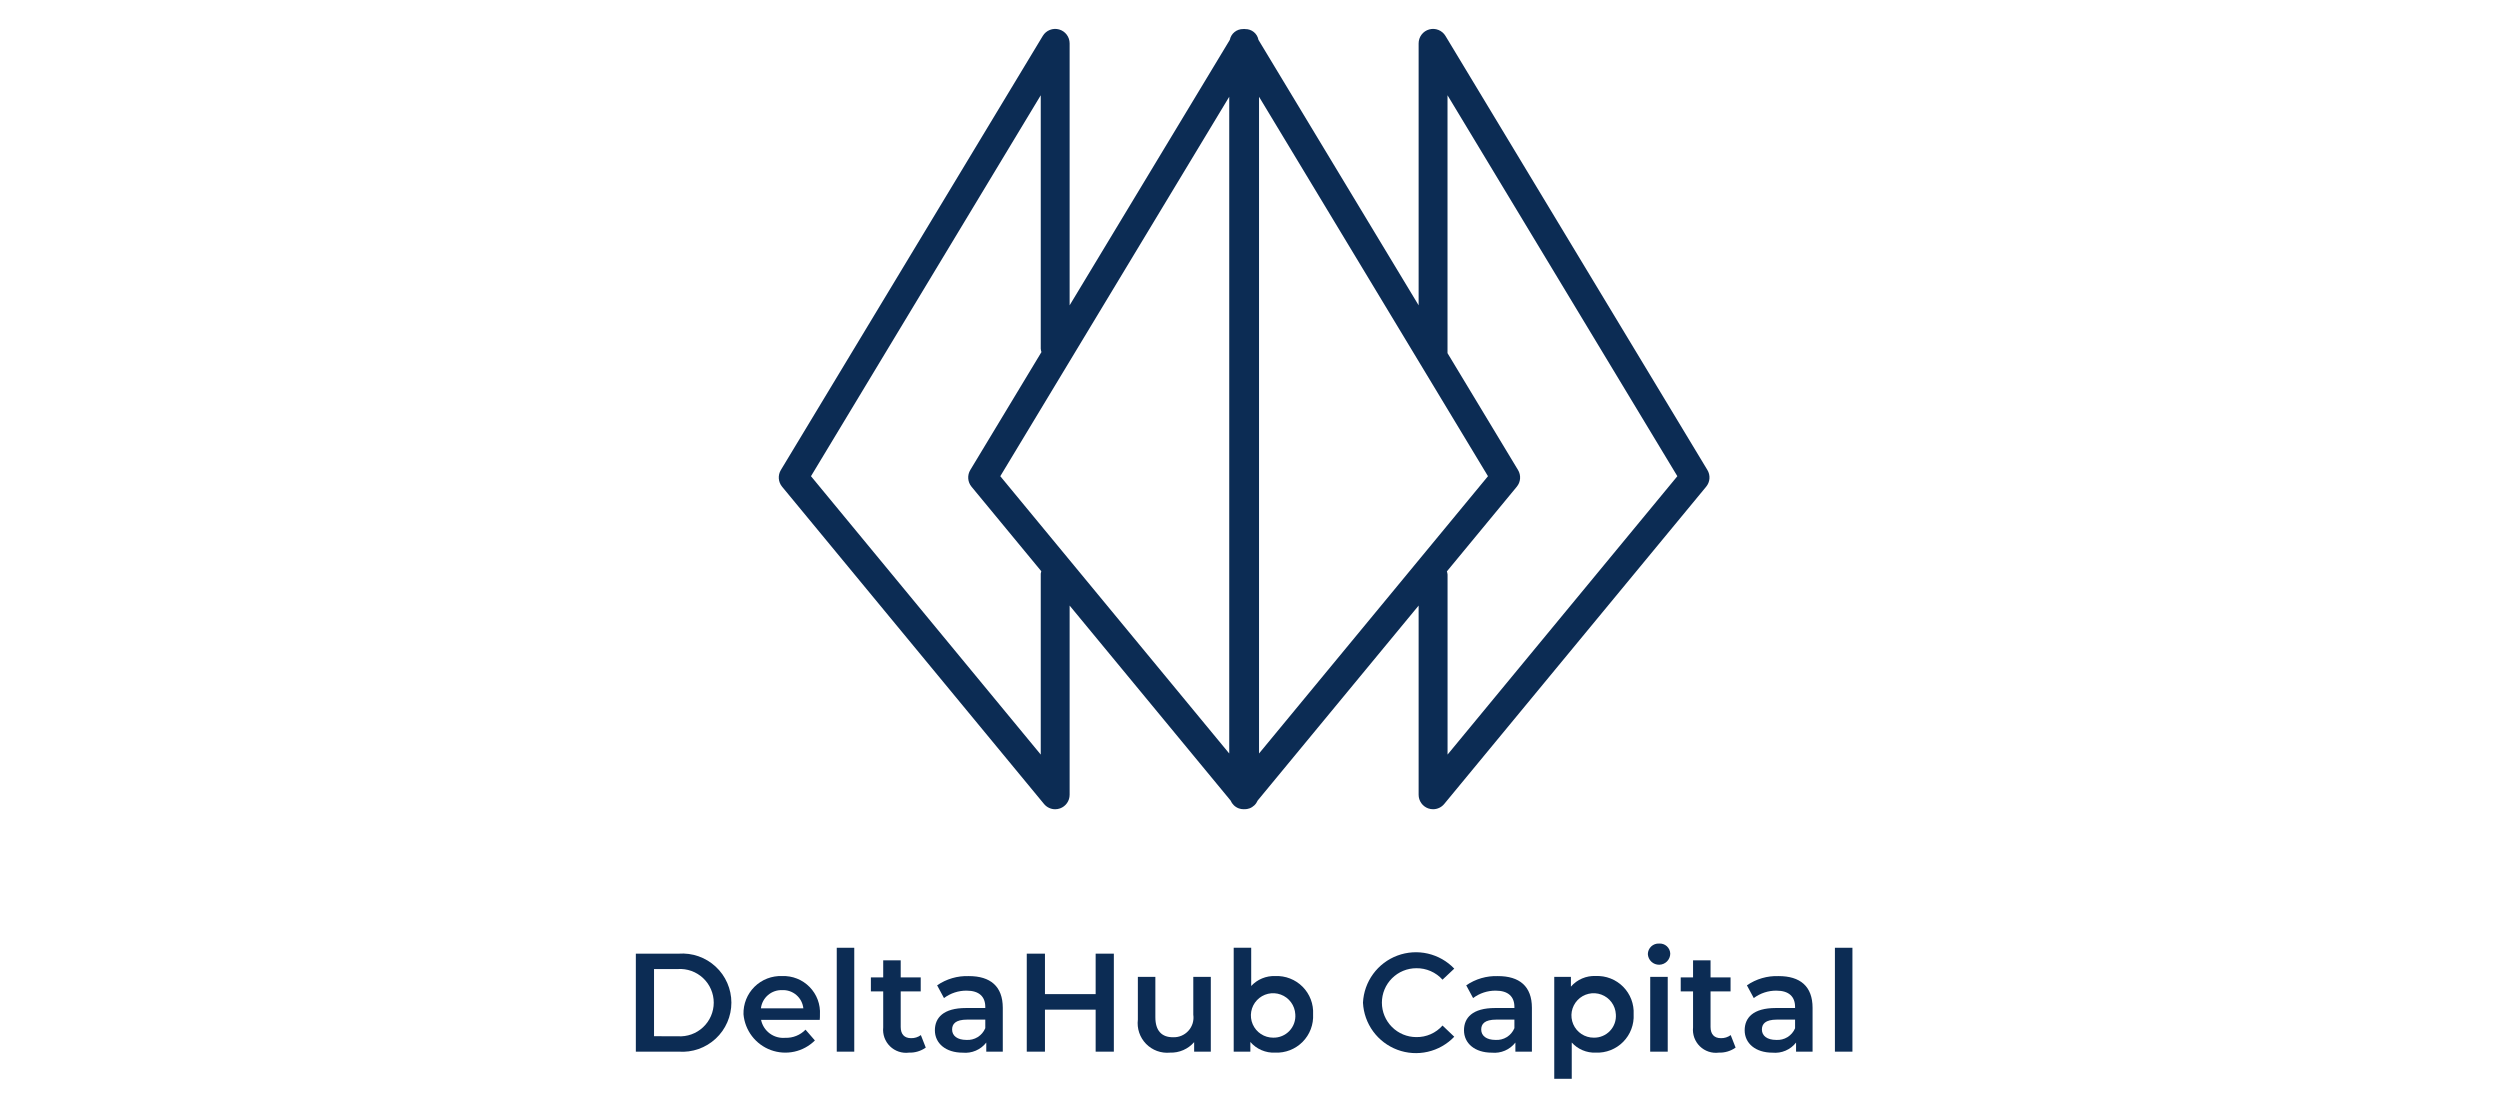 <svg width="173" height="76" viewBox="0 0 173 76" fill="none" xmlns="http://www.w3.org/2000/svg">
<path d="M118.153 32.526L100.025 2.483C99.912 2.296 99.741 2.151 99.538 2.071C99.335 1.99 99.111 1.978 98.901 2.037C98.69 2.095 98.505 2.221 98.373 2.395C98.241 2.569 98.169 2.782 98.169 3V21.128L87.085 2.758C87.046 2.546 86.933 2.356 86.767 2.219C86.6 2.083 86.391 2.01 86.176 2.013C86.146 2.013 86.118 2.005 86.088 2.004C86.058 2.003 86.05 2.004 86.031 2.01C85.813 2.006 85.601 2.079 85.431 2.216C85.262 2.352 85.145 2.544 85.103 2.758L74.018 21.128V3C74.018 2.782 73.947 2.569 73.814 2.395C73.682 2.221 73.497 2.095 73.286 2.037C73.076 1.978 72.852 1.99 72.649 2.071C72.446 2.151 72.275 2.296 72.162 2.483L54.035 32.526C53.928 32.703 53.879 32.91 53.894 33.116C53.909 33.323 53.988 33.519 54.12 33.679L72.247 55.636C72.341 55.75 72.459 55.842 72.592 55.904C72.726 55.968 72.871 56 73.019 56C73.134 56 73.248 55.98 73.357 55.941C73.551 55.871 73.718 55.743 73.836 55.575C73.955 55.407 74.018 55.206 74.018 55V41.906L85.156 55.396C85.209 55.521 85.286 55.633 85.384 55.727C85.481 55.82 85.597 55.893 85.724 55.94C85.832 55.979 85.947 55.999 86.062 55.999C86.073 55.999 86.083 55.992 86.094 55.992C86.105 55.992 86.114 55.999 86.125 55.999C86.24 55.999 86.355 55.979 86.463 55.94C86.59 55.893 86.706 55.82 86.803 55.727C86.901 55.633 86.978 55.521 87.031 55.396L98.169 41.906V54.999C98.169 55.205 98.232 55.406 98.351 55.574C98.469 55.742 98.636 55.87 98.83 55.94C98.939 55.979 99.053 55.999 99.169 55.999C99.316 55.999 99.462 55.966 99.595 55.903C99.728 55.84 99.846 55.749 99.94 55.635L118.068 33.678C118.2 33.518 118.279 33.322 118.294 33.115C118.309 32.909 118.26 32.703 118.153 32.526ZM87.125 52.142V6.696L102.968 32.953L87.125 52.142ZM69.22 32.953L85.063 6.695V52.142L69.22 32.953ZM72.02 39.702V52.217L56.12 32.953L72.02 6.592V24.127C72.026 24.208 72.042 24.287 72.068 24.364L67.143 32.526C67.036 32.703 66.987 32.91 67.002 33.116C67.017 33.323 67.096 33.519 67.228 33.679L72.056 39.527C72.038 39.585 72.025 39.645 72.018 39.706L72.02 39.702ZM100.171 52.217V39.765C100.165 39.688 100.149 39.612 100.125 39.539L104.963 33.679C105.095 33.519 105.174 33.323 105.189 33.116C105.204 32.91 105.155 32.703 105.048 32.526L100.168 24.438V24.425V6.592L116.073 32.953L100.171 52.217Z" fill="#0C2C54"/>
<path d="M44 65.993H46.965C47.431 65.959 47.899 66.021 48.34 66.176C48.781 66.331 49.185 66.576 49.527 66.894C49.87 67.212 50.143 67.597 50.329 68.026C50.516 68.454 50.612 68.917 50.612 69.384C50.612 69.851 50.516 70.314 50.329 70.742C50.143 71.17 49.87 71.556 49.527 71.874C49.185 72.192 48.781 72.436 48.34 72.591C47.899 72.746 47.431 72.809 46.965 72.775H44V65.993ZM46.907 71.71C47.225 71.731 47.544 71.686 47.845 71.579C48.145 71.471 48.42 71.303 48.653 71.085C48.886 70.867 49.071 70.604 49.198 70.311C49.325 70.018 49.391 69.703 49.391 69.384C49.391 69.065 49.325 68.749 49.198 68.457C49.071 68.164 48.886 67.901 48.653 67.683C48.42 67.465 48.145 67.297 47.845 67.189C47.544 67.082 47.225 67.037 46.907 67.058H45.259V71.706L46.907 71.71Z" fill="#0C2C54"/>
<path d="M56.726 70.576H52.666C52.744 70.953 52.958 71.287 53.267 71.516C53.577 71.745 53.959 71.851 54.342 71.816C54.602 71.826 54.861 71.781 55.102 71.683C55.343 71.587 55.561 71.44 55.742 71.253L56.391 72C55.999 72.389 55.504 72.658 54.965 72.776C54.425 72.893 53.863 72.855 53.344 72.665C52.826 72.475 52.373 72.141 52.037 71.702C51.702 71.263 51.498 70.738 51.45 70.188C51.44 69.835 51.502 69.484 51.633 69.157C51.764 68.829 51.961 68.532 52.212 68.284C52.463 68.036 52.762 67.843 53.091 67.715C53.42 67.588 53.772 67.529 54.124 67.543C54.476 67.529 54.827 67.59 55.155 67.72C55.482 67.85 55.779 68.048 56.025 68.3C56.272 68.552 56.463 68.853 56.586 69.183C56.709 69.513 56.761 69.865 56.74 70.217C56.745 70.314 56.735 70.46 56.726 70.576ZM52.656 69.776H55.592C55.554 69.419 55.382 69.09 55.11 68.856C54.838 68.622 54.487 68.5 54.129 68.516C53.771 68.503 53.421 68.624 53.148 68.857C52.875 69.089 52.7 69.415 52.656 69.771V69.776Z" fill="#0C2C54"/>
<path d="M57.903 65.585H59.115V72.775H57.903V65.585Z" fill="#0C2C54"/>
<path d="M64.063 72.494C63.724 72.734 63.316 72.856 62.901 72.842C62.663 72.873 62.421 72.849 62.194 72.773C61.966 72.697 61.759 72.57 61.587 72.402C61.416 72.235 61.285 72.03 61.203 71.805C61.122 71.579 61.093 71.338 61.118 71.099V68.606H60.265V67.636H61.118V66.455H62.329V67.636H63.714V68.606H62.329V71.067C62.329 71.567 62.581 71.841 63.046 71.841C63.289 71.848 63.528 71.773 63.724 71.628L64.063 72.494Z" fill="#0C2C54"/>
<path d="M69.393 69.742V72.775H68.25V72.145C68.06 72.39 67.811 72.582 67.526 72.704C67.241 72.827 66.93 72.875 66.622 72.845C65.44 72.845 64.694 72.197 64.694 71.296C64.694 70.433 65.275 69.755 66.845 69.755H68.182V69.677C68.182 68.97 67.756 68.553 66.893 68.553C66.328 68.547 65.776 68.727 65.324 69.067L64.849 68.185C65.492 67.742 66.259 67.518 67.039 67.546C68.527 67.543 69.393 68.25 69.393 69.742ZM68.182 71.157V70.557H66.932C66.109 70.557 65.886 70.867 65.886 71.245C65.886 71.681 66.254 71.962 66.874 71.962C67.148 71.981 67.421 71.913 67.655 71.769C67.889 71.624 68.072 71.41 68.178 71.157H68.182Z" fill="#0C2C54"/>
<path d="M77.078 65.993V72.775H75.819V69.868H72.311V72.775H71.052V65.993H72.311V68.793H75.819V65.993H77.078Z" fill="#0C2C54"/>
<path d="M83.788 67.601V72.775H82.635V72.116C82.428 72.353 82.172 72.541 81.883 72.667C81.595 72.793 81.282 72.852 80.968 72.842C80.663 72.872 80.355 72.832 80.067 72.727C79.78 72.622 79.519 72.453 79.306 72.234C79.092 72.014 78.93 71.749 78.832 71.459C78.734 71.169 78.703 70.86 78.74 70.556V67.601H79.951V70.391C79.951 71.332 80.396 71.777 81.162 71.777C81.363 71.787 81.564 71.752 81.75 71.675C81.936 71.598 82.102 71.48 82.237 71.331C82.373 71.182 82.473 71.005 82.532 70.812C82.59 70.619 82.605 70.416 82.576 70.217V67.601H83.788Z" fill="#0C2C54"/>
<path d="M90.866 70.188C90.885 70.539 90.83 70.89 90.705 71.219C90.581 71.548 90.388 71.847 90.141 72.097C89.894 72.347 89.597 72.542 89.269 72.671C88.942 72.799 88.591 72.857 88.24 72.842C87.917 72.857 87.595 72.799 87.298 72.671C87.001 72.544 86.737 72.35 86.525 72.106V72.775H85.372V65.585H86.583V68.231C86.793 68.004 87.05 67.824 87.336 67.706C87.622 67.587 87.93 67.531 88.24 67.543C88.591 67.527 88.941 67.584 89.268 67.712C89.596 67.839 89.893 68.034 90.14 68.283C90.387 68.532 90.58 68.83 90.705 69.158C90.83 69.487 90.885 69.837 90.866 70.188ZM89.635 70.188C89.619 69.887 89.516 69.598 89.337 69.356C89.159 69.113 88.913 68.929 88.631 68.825C88.348 68.721 88.041 68.702 87.748 68.77C87.455 68.839 87.189 68.992 86.982 69.211C86.775 69.43 86.637 69.704 86.585 70C86.532 70.297 86.568 70.602 86.687 70.878C86.807 71.155 87.005 71.39 87.257 71.555C87.508 71.72 87.803 71.807 88.104 71.806C88.314 71.811 88.522 71.772 88.716 71.691C88.91 71.61 89.085 71.49 89.229 71.337C89.374 71.185 89.484 71.004 89.554 70.806C89.624 70.608 89.652 70.397 89.635 70.188Z" fill="#0C2C54"/>
<path d="M94.318 69.383C94.353 68.667 94.598 67.976 95.022 67.397C95.445 66.819 96.029 66.376 96.701 66.126C97.374 65.876 98.104 65.828 98.803 65.988C99.503 66.149 100.139 66.51 100.635 67.029L99.822 67.794C99.594 67.54 99.315 67.337 99.002 67.201C98.69 67.064 98.351 66.996 98.01 67.001C97.378 67.001 96.772 67.252 96.325 67.699C95.878 68.146 95.627 68.752 95.627 69.384C95.627 70.016 95.878 70.622 96.325 71.069C96.772 71.516 97.378 71.767 98.01 71.767C98.352 71.773 98.691 71.704 99.004 71.566C99.317 71.428 99.596 71.224 99.822 70.967L100.635 71.742C100.139 72.261 99.502 72.623 98.803 72.783C98.104 72.944 97.373 72.896 96.701 72.645C96.029 72.394 95.445 71.952 95.021 71.373C94.598 70.794 94.353 70.104 94.318 69.387V69.383Z" fill="#0C2C54"/>
<path d="M106.008 69.742V72.775H104.865V72.145C104.675 72.389 104.426 72.582 104.141 72.704C103.856 72.827 103.545 72.875 103.237 72.845C102.054 72.845 101.308 72.197 101.308 71.296C101.308 70.433 101.89 69.755 103.459 69.755H104.797V69.677C104.797 68.97 104.37 68.553 103.508 68.553C102.942 68.547 102.39 68.727 101.938 69.067L101.463 68.185C102.106 67.743 102.873 67.519 103.653 67.546C105.146 67.543 106.008 68.25 106.008 69.742ZM104.797 71.157V70.557H103.547C102.723 70.557 102.5 70.867 102.5 71.245C102.5 71.681 102.868 71.962 103.489 71.962C103.763 71.98 104.036 71.913 104.27 71.768C104.504 71.624 104.687 71.41 104.793 71.157H104.797Z" fill="#0C2C54"/>
<path d="M113.048 70.188C113.067 70.539 113.012 70.89 112.887 71.219C112.763 71.548 112.57 71.847 112.323 72.097C112.076 72.347 111.779 72.542 111.451 72.671C111.124 72.799 110.773 72.857 110.422 72.842C110.111 72.854 109.802 72.797 109.516 72.676C109.229 72.555 108.973 72.373 108.765 72.142V74.652H107.554V67.598H108.707V68.276C108.918 68.031 109.183 67.838 109.48 67.711C109.777 67.583 110.099 67.525 110.422 67.54C110.773 67.525 111.123 67.582 111.45 67.71C111.777 67.838 112.074 68.033 112.321 68.282C112.569 68.532 112.761 68.83 112.886 69.158C113.011 69.487 113.066 69.837 113.048 70.188ZM111.817 70.188C111.801 69.887 111.698 69.598 111.519 69.356C111.341 69.113 111.095 68.929 110.813 68.825C110.53 68.721 110.223 68.702 109.93 68.771C109.637 68.839 109.371 68.992 109.164 69.211C108.957 69.43 108.819 69.704 108.766 70.001C108.714 70.297 108.75 70.602 108.869 70.878C108.989 71.155 109.187 71.39 109.439 71.555C109.69 71.72 109.985 71.807 110.286 71.806C110.496 71.811 110.704 71.772 110.898 71.691C111.092 71.611 111.267 71.49 111.411 71.337C111.556 71.185 111.666 71.004 111.736 70.806C111.806 70.608 111.834 70.397 111.817 70.188Z" fill="#0C2C54"/>
<path d="M114.031 66.021C114.032 65.922 114.054 65.824 114.094 65.733C114.134 65.643 114.192 65.561 114.264 65.493C114.337 65.425 114.422 65.373 114.515 65.338C114.608 65.304 114.707 65.289 114.806 65.294C114.903 65.287 115.001 65.299 115.094 65.331C115.186 65.362 115.271 65.412 115.344 65.478C115.416 65.543 115.475 65.623 115.516 65.712C115.557 65.8 115.579 65.896 115.582 65.994C115.579 66.196 115.498 66.388 115.356 66.531C115.214 66.674 115.022 66.756 114.82 66.76C114.618 66.763 114.423 66.689 114.276 66.551C114.129 66.413 114.041 66.224 114.031 66.022V66.021ZM114.196 67.601H115.407V72.775H114.193L114.196 67.601Z" fill="#0C2C54"/>
<path d="M120.104 72.494C119.765 72.734 119.357 72.856 118.942 72.842C118.704 72.873 118.462 72.849 118.235 72.773C118.007 72.697 117.8 72.57 117.628 72.402C117.457 72.235 117.326 72.03 117.244 71.805C117.163 71.579 117.134 71.338 117.159 71.099V68.606H116.306V67.636H117.159V66.455H118.37V67.636H119.755V68.606H118.37V71.067C118.37 71.567 118.622 71.841 119.087 71.841C119.331 71.848 119.569 71.773 119.765 71.628L120.104 72.494Z" fill="#0C2C54"/>
<path d="M125.43 69.742V72.775H124.287V72.145C124.097 72.39 123.848 72.582 123.563 72.704C123.278 72.827 122.967 72.875 122.659 72.845C121.477 72.845 120.731 72.197 120.731 71.296C120.731 70.433 121.313 69.755 122.882 69.755H124.219V69.677C124.219 68.97 123.793 68.553 122.93 68.553C122.365 68.547 121.813 68.727 121.361 69.067L120.886 68.185C121.528 67.742 122.296 67.518 123.076 67.546C124.568 67.543 125.43 68.25 125.43 69.742ZM124.219 71.157V70.557H122.969C122.146 70.557 121.923 70.867 121.923 71.245C121.923 71.681 122.291 71.962 122.911 71.962C123.186 71.981 123.46 71.914 123.694 71.77C123.929 71.625 124.112 71.411 124.219 71.157Z" fill="#0C2C54"/>
<path d="M126.976 65.585H128.188V72.775H126.976V65.585Z" fill="#0C2C54"/>
</svg>
